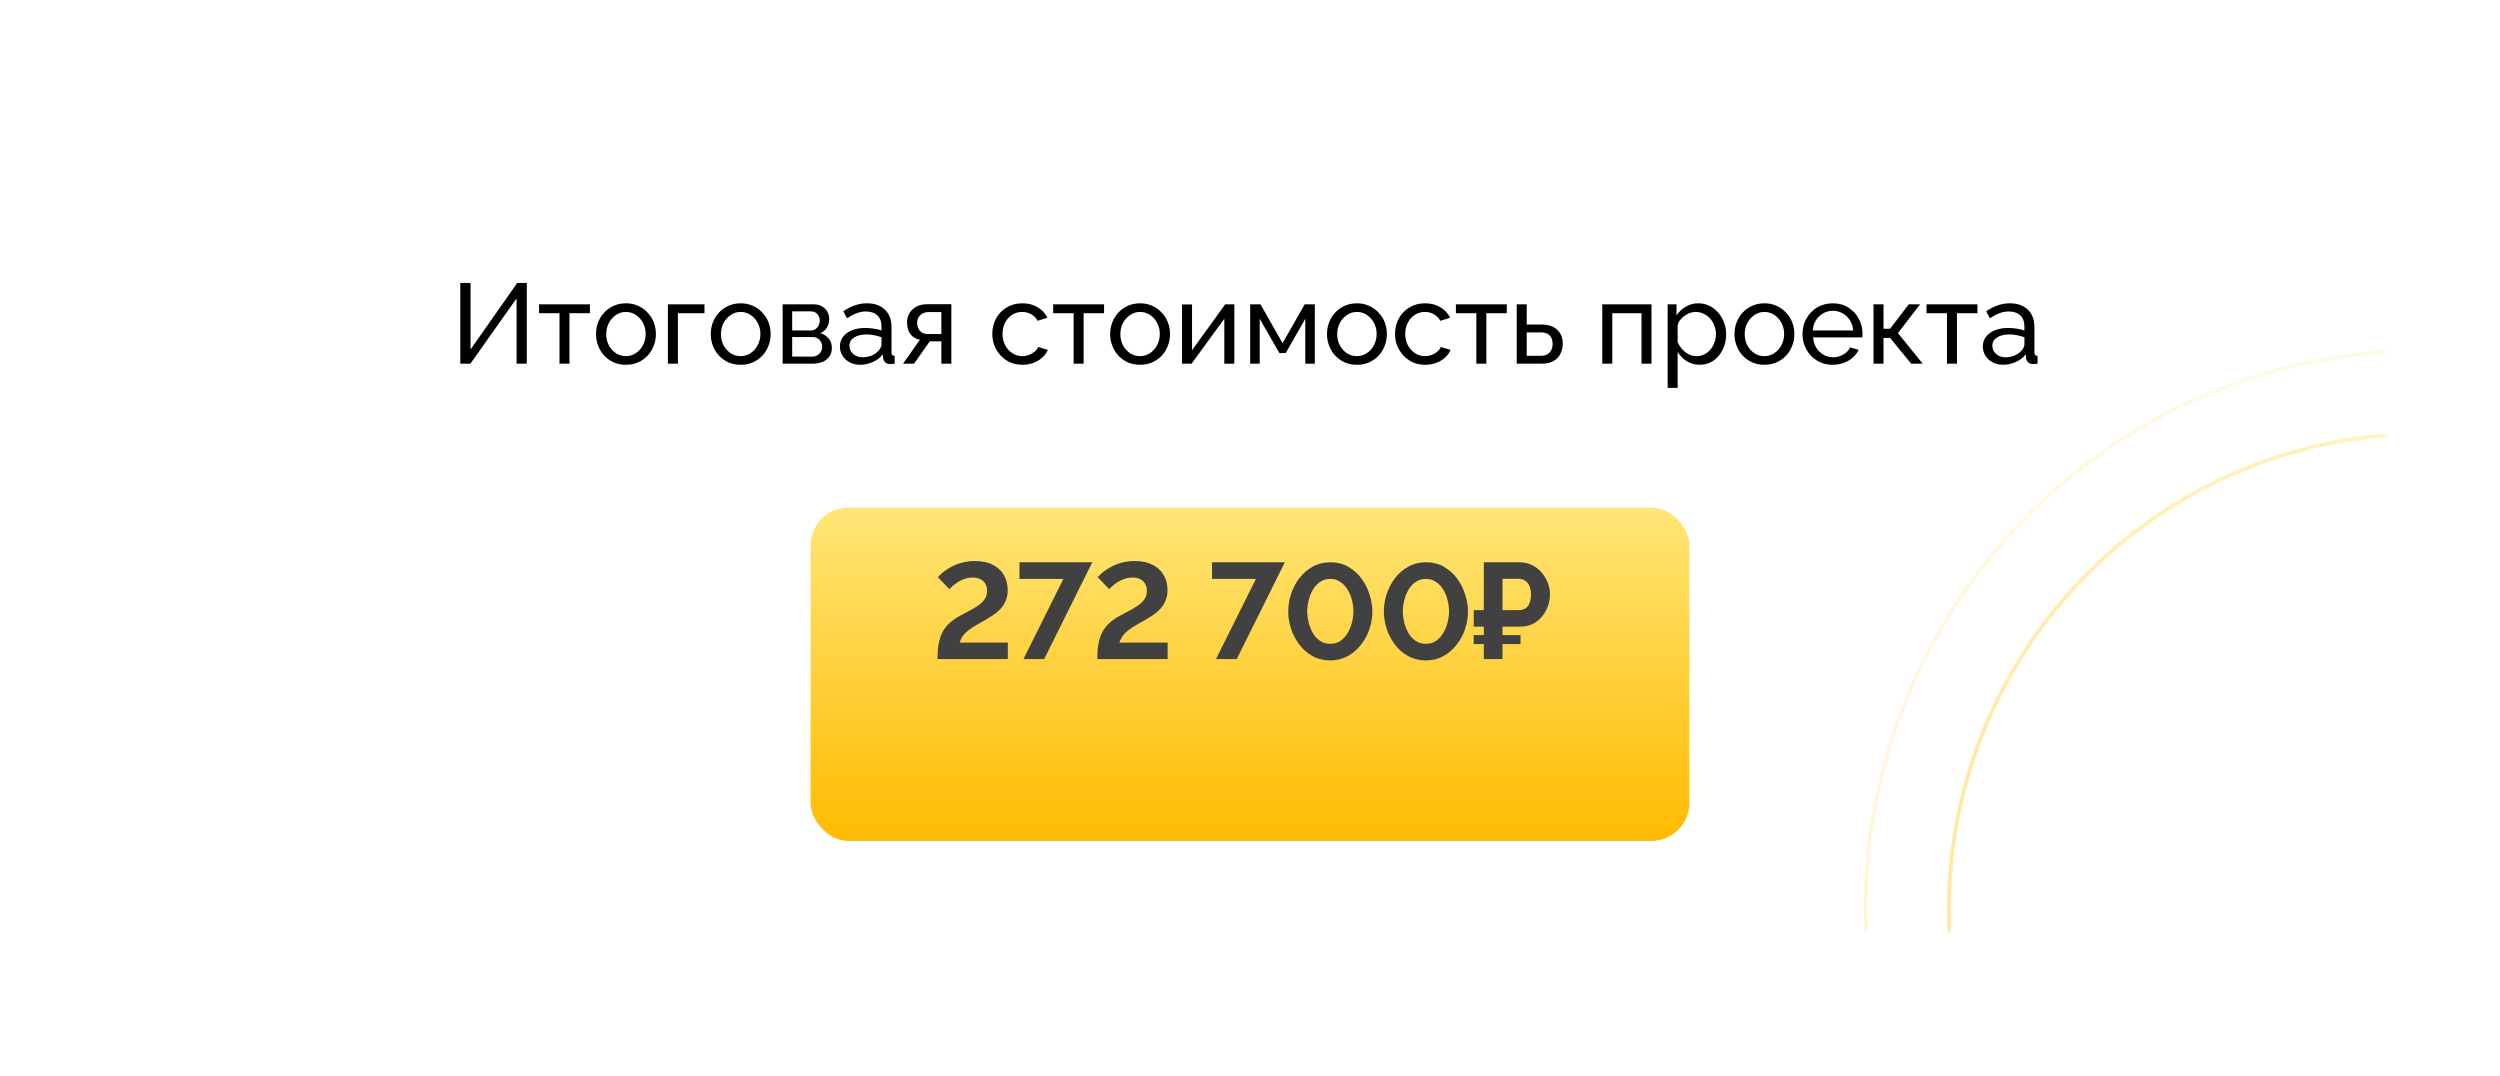 <?xml version="1.0" encoding="UTF-8"?> <svg xmlns="http://www.w3.org/2000/svg" width="330" height="142" viewBox="0 0 330 142" fill="none"> <g filter="url(#filter0_d)"> <rect x="15" y="11" width="300" height="112" rx="5" fill="white"></rect> </g> <mask id="mask0" mask-type="alpha" maskUnits="userSpaceOnUse" x="15" y="11" width="300" height="112"> <rect x="15" y="11" width="300" height="112" rx="5" fill="white"></rect> </mask> <g mask="url(#mask0)"> <circle opacity="0.5" cx="320" cy="120" r="62.75" stroke="url(#paint0_linear)" stroke-width="0.5"></circle> <circle opacity="0.2" cx="320" cy="120" r="73.75" stroke="url(#paint1_linear)" stroke-width="0.5"></circle> <g filter="url(#filter1_d)"> <rect x="107" y="59" width="116" height="44" rx="5" fill="url(#paint2_linear)"></rect> </g> <path d="M123.746 87C123.746 86.268 123.794 85.626 123.89 85.074C123.986 84.51 124.136 84.012 124.34 83.58C124.556 83.136 124.832 82.746 125.168 82.41C125.504 82.074 125.918 81.756 126.41 81.456C126.83 81.216 127.262 80.982 127.706 80.754C128.162 80.526 128.582 80.286 128.966 80.034C129.362 79.782 129.68 79.494 129.92 79.17C130.172 78.846 130.298 78.45 130.298 77.982C130.298 77.622 130.22 77.316 130.064 77.064C129.92 76.8 129.704 76.596 129.416 76.452C129.14 76.308 128.804 76.236 128.408 76.236C127.952 76.236 127.526 76.32 127.13 76.488C126.746 76.644 126.398 76.842 126.086 77.082C125.786 77.31 125.528 77.538 125.312 77.766L123.8 76.182C123.968 75.99 124.196 75.774 124.484 75.534C124.784 75.294 125.138 75.06 125.546 74.832C125.966 74.604 126.44 74.418 126.968 74.274C127.496 74.13 128.078 74.058 128.714 74.058C129.65 74.058 130.436 74.226 131.072 74.562C131.708 74.886 132.188 75.336 132.512 75.912C132.848 76.476 133.016 77.13 133.016 77.874C133.016 78.414 132.926 78.894 132.746 79.314C132.578 79.722 132.344 80.082 132.044 80.394C131.744 80.706 131.408 80.988 131.036 81.24C130.664 81.48 130.28 81.714 129.884 81.942C129.26 82.278 128.756 82.572 128.372 82.824C127.988 83.076 127.682 83.31 127.454 83.526C127.238 83.742 127.07 83.958 126.95 84.174C126.842 84.378 126.746 84.594 126.662 84.822H133.034V87H123.746ZM140.367 76.416H134.571V74.22H144.183L137.829 87H135.093L140.367 76.416ZM144.84 87C144.84 86.268 144.888 85.626 144.984 85.074C145.08 84.51 145.23 84.012 145.434 83.58C145.65 83.136 145.926 82.746 146.262 82.41C146.598 82.074 147.012 81.756 147.504 81.456C147.924 81.216 148.356 80.982 148.8 80.754C149.256 80.526 149.676 80.286 150.06 80.034C150.456 79.782 150.774 79.494 151.014 79.17C151.266 78.846 151.392 78.45 151.392 77.982C151.392 77.622 151.314 77.316 151.158 77.064C151.014 76.8 150.798 76.596 150.51 76.452C150.234 76.308 149.898 76.236 149.502 76.236C149.046 76.236 148.62 76.32 148.224 76.488C147.84 76.644 147.492 76.842 147.18 77.082C146.88 77.31 146.622 77.538 146.406 77.766L144.894 76.182C145.062 75.99 145.29 75.774 145.578 75.534C145.878 75.294 146.232 75.06 146.64 74.832C147.06 74.604 147.534 74.418 148.062 74.274C148.59 74.13 149.172 74.058 149.808 74.058C150.744 74.058 151.53 74.226 152.166 74.562C152.802 74.886 153.282 75.336 153.606 75.912C153.942 76.476 154.11 77.13 154.11 77.874C154.11 78.414 154.02 78.894 153.84 79.314C153.672 79.722 153.438 80.082 153.138 80.394C152.838 80.706 152.502 80.988 152.13 81.24C151.758 81.48 151.374 81.714 150.978 81.942C150.354 82.278 149.85 82.572 149.466 82.824C149.082 83.076 148.776 83.31 148.548 83.526C148.332 83.742 148.164 83.958 148.044 84.174C147.936 84.378 147.84 84.594 147.756 84.822H154.128V87H144.84ZM165.785 76.416H159.989V74.22H169.601L163.247 87H160.511L165.785 76.416ZM175.591 87.18C174.691 87.168 173.893 86.964 173.197 86.568C172.501 86.172 171.919 85.65 171.451 85.002C170.983 84.354 170.629 83.658 170.389 82.914C170.161 82.158 170.047 81.42 170.047 80.7C170.047 79.932 170.173 79.164 170.425 78.396C170.677 77.628 171.043 76.932 171.523 76.308C172.015 75.672 172.603 75.168 173.287 74.796C173.971 74.412 174.739 74.22 175.591 74.22C176.515 74.22 177.319 74.424 178.003 74.832C178.699 75.24 179.281 75.768 179.749 76.416C180.217 77.064 180.565 77.766 180.793 78.522C181.033 79.278 181.153 80.004 181.153 80.7C181.153 81.48 181.027 82.254 180.775 83.022C180.523 83.778 180.151 84.468 179.659 85.092C179.179 85.716 178.597 86.22 177.913 86.604C177.229 86.976 176.455 87.168 175.591 87.18ZM172.549 80.7C172.561 81.204 172.627 81.708 172.747 82.212C172.879 82.704 173.065 83.16 173.305 83.58C173.557 84 173.875 84.342 174.259 84.606C174.643 84.858 175.087 84.984 175.591 84.984C176.131 84.984 176.593 84.846 176.977 84.57C177.361 84.294 177.673 83.94 177.913 83.508C178.165 83.076 178.351 82.614 178.471 82.122C178.591 81.63 178.651 81.156 178.651 80.7C178.651 80.196 178.585 79.698 178.453 79.206C178.333 78.702 178.141 78.24 177.877 77.82C177.625 77.4 177.307 77.064 176.923 76.812C176.551 76.548 176.107 76.416 175.591 76.416C175.063 76.416 174.607 76.554 174.223 76.83C173.839 77.106 173.521 77.46 173.269 77.892C173.029 78.324 172.849 78.786 172.729 79.278C172.609 79.77 172.549 80.244 172.549 80.7ZM188.212 87.18C187.312 87.168 186.514 86.964 185.818 86.568C185.122 86.172 184.54 85.65 184.072 85.002C183.604 84.354 183.25 83.658 183.01 82.914C182.782 82.158 182.668 81.42 182.668 80.7C182.668 79.932 182.794 79.164 183.046 78.396C183.298 77.628 183.664 76.932 184.144 76.308C184.636 75.672 185.224 75.168 185.908 74.796C186.592 74.412 187.36 74.22 188.212 74.22C189.136 74.22 189.94 74.424 190.624 74.832C191.32 75.24 191.902 75.768 192.37 76.416C192.838 77.064 193.186 77.766 193.414 78.522C193.654 79.278 193.774 80.004 193.774 80.7C193.774 81.48 193.648 82.254 193.396 83.022C193.144 83.778 192.772 84.468 192.28 85.092C191.8 85.716 191.218 86.22 190.534 86.604C189.85 86.976 189.076 87.168 188.212 87.18ZM185.17 80.7C185.182 81.204 185.248 81.708 185.368 82.212C185.5 82.704 185.686 83.16 185.926 83.58C186.178 84 186.496 84.342 186.88 84.606C187.264 84.858 187.708 84.984 188.212 84.984C188.752 84.984 189.214 84.846 189.598 84.57C189.982 84.294 190.294 83.94 190.534 83.508C190.786 83.076 190.972 82.614 191.092 82.122C191.212 81.63 191.272 81.156 191.272 80.7C191.272 80.196 191.206 79.698 191.074 79.206C190.954 78.702 190.762 78.24 190.498 77.82C190.246 77.4 189.928 77.064 189.544 76.812C189.172 76.548 188.728 76.416 188.212 76.416C187.684 76.416 187.228 76.554 186.844 76.83C186.46 77.106 186.142 77.46 185.89 77.892C185.65 78.324 185.47 78.786 185.35 79.278C185.23 79.77 185.17 80.244 185.17 80.7ZM194.533 82.716V80.538H199.735V82.716H194.533ZM194.533 85.02V83.832H200.707V85.02H194.533ZM195.865 87V74.22H200.527C201.151 74.22 201.709 74.34 202.201 74.58C202.705 74.82 203.131 75.144 203.479 75.552C203.839 75.96 204.115 76.416 204.307 76.92C204.499 77.424 204.595 77.94 204.595 78.468C204.595 79.188 204.433 79.872 204.109 80.52C203.797 81.168 203.347 81.696 202.759 82.104C202.171 82.512 201.463 82.716 200.635 82.716H198.331V87H195.865ZM198.331 80.538H200.473C200.845 80.538 201.151 80.454 201.391 80.286C201.631 80.118 201.805 79.878 201.913 79.566C202.033 79.242 202.093 78.876 202.093 78.468C202.093 78.024 202.021 77.646 201.877 77.334C201.745 77.022 201.547 76.788 201.283 76.632C201.031 76.476 200.725 76.398 200.365 76.398H198.331V80.538Z" fill="#414141"></path> <path d="M60.762 48V37.35H62.112V46.125L68.277 37.35H69.537V48H68.187V39.39L62.097 48H60.762ZM73.852 48V41.34H71.152V40.17H77.872V41.34H75.172V48H73.852ZM82.618 48.15C82.028 48.15 81.493 48.045 81.013 47.835C80.533 47.615 80.118 47.32 79.768 46.95C79.418 46.57 79.148 46.135 78.958 45.645C78.768 45.155 78.673 44.64 78.673 44.1C78.673 43.55 78.768 43.03 78.958 42.54C79.148 42.05 79.418 41.62 79.768 41.25C80.118 40.87 80.533 40.575 81.013 40.365C81.503 40.145 82.043 40.035 82.633 40.035C83.213 40.035 83.743 40.145 84.223 40.365C84.703 40.575 85.118 40.87 85.468 41.25C85.828 41.62 86.103 42.05 86.293 42.54C86.483 43.03 86.578 43.55 86.578 44.1C86.578 44.64 86.483 45.155 86.293 45.645C86.103 46.135 85.833 46.57 85.483 46.95C85.133 47.32 84.713 47.615 84.223 47.835C83.743 48.045 83.208 48.15 82.618 48.15ZM80.023 44.115C80.023 44.655 80.138 45.145 80.368 45.585C80.608 46.025 80.923 46.375 81.313 46.635C81.703 46.885 82.138 47.01 82.618 47.01C83.098 47.01 83.533 46.88 83.923 46.62C84.323 46.36 84.638 46.01 84.868 45.57C85.108 45.12 85.228 44.625 85.228 44.085C85.228 43.545 85.108 43.055 84.868 42.615C84.638 42.175 84.323 41.825 83.923 41.565C83.533 41.305 83.098 41.175 82.618 41.175C82.138 41.175 81.703 41.31 81.313 41.58C80.923 41.84 80.608 42.19 80.368 42.63C80.138 43.07 80.023 43.565 80.023 44.115ZM88.162 48V40.17H92.992V41.34H89.482V48H88.162ZM97.764 48.15C97.174 48.15 96.639 48.045 96.159 47.835C95.679 47.615 95.264 47.32 94.914 46.95C94.564 46.57 94.294 46.135 94.104 45.645C93.914 45.155 93.819 44.64 93.819 44.1C93.819 43.55 93.914 43.03 94.104 42.54C94.294 42.05 94.564 41.62 94.914 41.25C95.264 40.87 95.679 40.575 96.159 40.365C96.649 40.145 97.189 40.035 97.779 40.035C98.359 40.035 98.889 40.145 99.369 40.365C99.849 40.575 100.264 40.87 100.614 41.25C100.974 41.62 101.249 42.05 101.439 42.54C101.629 43.03 101.724 43.55 101.724 44.1C101.724 44.64 101.629 45.155 101.439 45.645C101.249 46.135 100.979 46.57 100.629 46.95C100.279 47.32 99.859 47.615 99.369 47.835C98.889 48.045 98.354 48.15 97.764 48.15ZM95.169 44.115C95.169 44.655 95.284 45.145 95.514 45.585C95.754 46.025 96.069 46.375 96.459 46.635C96.849 46.885 97.284 47.01 97.764 47.01C98.244 47.01 98.679 46.88 99.069 46.62C99.469 46.36 99.784 46.01 100.014 45.57C100.254 45.12 100.374 44.625 100.374 44.085C100.374 43.545 100.254 43.055 100.014 42.615C99.784 42.175 99.469 41.825 99.069 41.565C98.679 41.305 98.244 41.175 97.764 41.175C97.284 41.175 96.849 41.31 96.459 41.58C96.069 41.84 95.754 42.19 95.514 42.63C95.284 43.07 95.169 43.565 95.169 44.115ZM103.309 48V40.17H107.359C107.829 40.17 108.219 40.265 108.529 40.455C108.839 40.635 109.069 40.87 109.219 41.16C109.379 41.45 109.459 41.76 109.459 42.09C109.459 42.51 109.359 42.89 109.159 43.23C108.959 43.56 108.669 43.81 108.289 43.98C108.739 44.11 109.104 44.345 109.384 44.685C109.664 45.015 109.804 45.425 109.804 45.915C109.804 46.355 109.699 46.73 109.489 47.04C109.279 47.35 108.984 47.59 108.604 47.76C108.224 47.92 107.784 48 107.284 48H103.309ZM104.569 47.07H107.254C107.494 47.07 107.709 47.01 107.899 46.89C108.099 46.77 108.254 46.61 108.364 46.41C108.474 46.21 108.529 46 108.529 45.78C108.529 45.54 108.474 45.325 108.364 45.135C108.264 44.935 108.119 44.78 107.929 44.67C107.749 44.55 107.539 44.49 107.299 44.49H104.569V47.07ZM104.569 43.62H107.014C107.254 43.62 107.464 43.56 107.644 43.44C107.824 43.31 107.964 43.145 108.064 42.945C108.164 42.745 108.214 42.535 108.214 42.315C108.214 41.985 108.104 41.7 107.884 41.46C107.674 41.22 107.399 41.1 107.059 41.1H104.569V43.62ZM110.868 45.735C110.868 45.235 111.008 44.805 111.288 44.445C111.578 44.075 111.973 43.79 112.473 43.59C112.973 43.39 113.553 43.29 114.213 43.29C114.563 43.29 114.933 43.32 115.323 43.38C115.713 43.43 116.058 43.51 116.358 43.62V43.05C116.358 42.45 116.178 41.98 115.818 41.64C115.458 41.29 114.948 41.115 114.288 41.115C113.858 41.115 113.443 41.195 113.043 41.355C112.653 41.505 112.238 41.725 111.798 42.015L111.318 41.085C111.828 40.735 112.338 40.475 112.848 40.305C113.358 40.125 113.888 40.035 114.438 40.035C115.438 40.035 116.228 40.315 116.808 40.875C117.388 41.425 117.678 42.195 117.678 43.185V46.5C117.678 46.66 117.708 46.78 117.768 46.86C117.838 46.93 117.948 46.97 118.098 46.98V48C117.968 48.02 117.853 48.035 117.753 48.045C117.663 48.055 117.588 48.06 117.528 48.06C117.218 48.06 116.983 47.975 116.823 47.805C116.673 47.635 116.588 47.455 116.568 47.265L116.538 46.77C116.198 47.21 115.753 47.55 115.203 47.79C114.653 48.03 114.108 48.15 113.568 48.15C113.048 48.15 112.583 48.045 112.173 47.835C111.763 47.615 111.443 47.325 111.213 46.965C110.983 46.595 110.868 46.185 110.868 45.735ZM115.968 46.29C116.088 46.15 116.183 46.01 116.253 45.87C116.323 45.72 116.358 45.595 116.358 45.495V44.52C116.048 44.4 115.723 44.31 115.383 44.25C115.043 44.18 114.708 44.145 114.378 44.145C113.708 44.145 113.163 44.28 112.743 44.55C112.333 44.81 112.128 45.17 112.128 45.63C112.128 45.88 112.193 46.125 112.323 46.365C112.463 46.595 112.663 46.785 112.923 46.935C113.193 47.085 113.523 47.16 113.913 47.16C114.323 47.16 114.713 47.08 115.083 46.92C115.453 46.75 115.748 46.54 115.968 46.29ZM119.204 48L121.424 44.85C120.914 44.75 120.504 44.51 120.194 44.13C119.884 43.74 119.729 43.22 119.729 42.57C119.729 42.1 119.839 41.685 120.059 41.325C120.279 40.965 120.584 40.68 120.974 40.47C121.374 40.26 121.839 40.155 122.369 40.155H125.579V48H124.259V45.06H122.729L120.659 48H119.204ZM122.459 44.085H124.259V41.19H122.609C122.139 41.19 121.764 41.325 121.484 41.595C121.204 41.855 121.064 42.19 121.064 42.6C121.064 43.01 121.179 43.36 121.409 43.65C121.649 43.94 121.999 44.085 122.459 44.085ZM134.972 48.15C134.382 48.15 133.842 48.045 133.352 47.835C132.872 47.615 132.452 47.315 132.092 46.935C131.742 46.555 131.467 46.12 131.267 45.63C131.077 45.14 130.982 44.62 130.982 44.07C130.982 43.33 131.147 42.655 131.477 42.045C131.807 41.435 132.272 40.95 132.872 40.59C133.472 40.22 134.167 40.035 134.957 40.035C135.727 40.035 136.397 40.21 136.967 40.56C137.547 40.9 137.977 41.36 138.257 41.94L136.967 42.345C136.767 41.975 136.487 41.69 136.127 41.49C135.767 41.28 135.367 41.175 134.927 41.175C134.447 41.175 134.007 41.3 133.607 41.55C133.217 41.8 132.907 42.145 132.677 42.585C132.447 43.015 132.332 43.51 132.332 44.07C132.332 44.62 132.447 45.12 132.677 45.57C132.917 46.01 133.232 46.36 133.622 46.62C134.022 46.88 134.462 47.01 134.942 47.01C135.252 47.01 135.547 46.955 135.827 46.845C136.117 46.735 136.367 46.59 136.577 46.41C136.797 46.22 136.947 46.015 137.027 45.795L138.317 46.185C138.157 46.565 137.912 46.905 137.582 47.205C137.262 47.495 136.877 47.725 136.427 47.895C135.987 48.065 135.502 48.15 134.972 48.15ZM141.718 48V41.34H139.018V40.17H145.738V41.34H143.038V48H141.718ZM150.484 48.15C149.894 48.15 149.359 48.045 148.879 47.835C148.399 47.615 147.984 47.32 147.634 46.95C147.284 46.57 147.014 46.135 146.824 45.645C146.634 45.155 146.539 44.64 146.539 44.1C146.539 43.55 146.634 43.03 146.824 42.54C147.014 42.05 147.284 41.62 147.634 41.25C147.984 40.87 148.399 40.575 148.879 40.365C149.369 40.145 149.909 40.035 150.499 40.035C151.079 40.035 151.609 40.145 152.089 40.365C152.569 40.575 152.984 40.87 153.334 41.25C153.694 41.62 153.969 42.05 154.159 42.54C154.349 43.03 154.444 43.55 154.444 44.1C154.444 44.64 154.349 45.155 154.159 45.645C153.969 46.135 153.699 46.57 153.349 46.95C152.999 47.32 152.579 47.615 152.089 47.835C151.609 48.045 151.074 48.15 150.484 48.15ZM147.889 44.115C147.889 44.655 148.004 45.145 148.234 45.585C148.474 46.025 148.789 46.375 149.179 46.635C149.569 46.885 150.004 47.01 150.484 47.01C150.964 47.01 151.399 46.88 151.789 46.62C152.189 46.36 152.504 46.01 152.734 45.57C152.974 45.12 153.094 44.625 153.094 44.085C153.094 43.545 152.974 43.055 152.734 42.615C152.504 42.175 152.189 41.825 151.789 41.565C151.399 41.305 150.964 41.175 150.484 41.175C150.004 41.175 149.569 41.31 149.179 41.58C148.789 41.84 148.474 42.19 148.234 42.63C148.004 43.07 147.889 43.565 147.889 44.115ZM156.029 48V40.185H157.349V46.23L161.729 40.17H162.929V48H161.609V42.075L157.289 48H156.029ZM165.023 48V40.17H166.388L169.298 45.3L172.223 40.17H173.558V48H172.298V42.075L169.718 46.605H168.878L166.283 42.075V48H165.023ZM179.107 48.15C178.517 48.15 177.982 48.045 177.502 47.835C177.022 47.615 176.607 47.32 176.257 46.95C175.907 46.57 175.637 46.135 175.447 45.645C175.257 45.155 175.162 44.64 175.162 44.1C175.162 43.55 175.257 43.03 175.447 42.54C175.637 42.05 175.907 41.62 176.257 41.25C176.607 40.87 177.022 40.575 177.502 40.365C177.992 40.145 178.532 40.035 179.122 40.035C179.702 40.035 180.232 40.145 180.712 40.365C181.192 40.575 181.607 40.87 181.957 41.25C182.317 41.62 182.592 42.05 182.782 42.54C182.972 43.03 183.067 43.55 183.067 44.1C183.067 44.64 182.972 45.155 182.782 45.645C182.592 46.135 182.322 46.57 181.972 46.95C181.622 47.32 181.202 47.615 180.712 47.835C180.232 48.045 179.697 48.15 179.107 48.15ZM176.512 44.115C176.512 44.655 176.627 45.145 176.857 45.585C177.097 46.025 177.412 46.375 177.802 46.635C178.192 46.885 178.627 47.01 179.107 47.01C179.587 47.01 180.022 46.88 180.412 46.62C180.812 46.36 181.127 46.01 181.357 45.57C181.597 45.12 181.717 44.625 181.717 44.085C181.717 43.545 181.597 43.055 181.357 42.615C181.127 42.175 180.812 41.825 180.412 41.565C180.022 41.305 179.587 41.175 179.107 41.175C178.627 41.175 178.192 41.31 177.802 41.58C177.412 41.84 177.097 42.19 176.857 42.63C176.627 43.07 176.512 43.565 176.512 44.115ZM188.132 48.15C187.542 48.15 187.002 48.045 186.512 47.835C186.032 47.615 185.612 47.315 185.252 46.935C184.902 46.555 184.627 46.12 184.427 45.63C184.237 45.14 184.142 44.62 184.142 44.07C184.142 43.33 184.307 42.655 184.637 42.045C184.967 41.435 185.432 40.95 186.032 40.59C186.632 40.22 187.327 40.035 188.117 40.035C188.887 40.035 189.557 40.21 190.127 40.56C190.707 40.9 191.137 41.36 191.417 41.94L190.127 42.345C189.927 41.975 189.647 41.69 189.287 41.49C188.927 41.28 188.527 41.175 188.087 41.175C187.607 41.175 187.167 41.3 186.767 41.55C186.377 41.8 186.067 42.145 185.837 42.585C185.607 43.015 185.492 43.51 185.492 44.07C185.492 44.62 185.607 45.12 185.837 45.57C186.077 46.01 186.392 46.36 186.782 46.62C187.182 46.88 187.622 47.01 188.102 47.01C188.412 47.01 188.707 46.955 188.987 46.845C189.277 46.735 189.527 46.59 189.737 46.41C189.957 46.22 190.107 46.015 190.187 45.795L191.477 46.185C191.317 46.565 191.072 46.905 190.742 47.205C190.422 47.495 190.037 47.725 189.587 47.895C189.147 48.065 188.662 48.15 188.132 48.15ZM194.877 48V41.34H192.177V40.17H198.897V41.34H196.197V48H194.877ZM200.208 48V40.17H201.528V42.84H203.478C204.398 42.84 205.093 43.075 205.563 43.545C206.043 44.005 206.283 44.61 206.283 45.36C206.283 45.86 206.178 46.31 205.968 46.71C205.768 47.11 205.468 47.425 205.068 47.655C204.668 47.885 204.168 48 203.568 48H200.208ZM201.528 46.965H203.388C203.758 46.965 204.053 46.895 204.273 46.755C204.503 46.605 204.673 46.41 204.783 46.17C204.893 45.93 204.948 45.67 204.948 45.39C204.948 45.12 204.898 44.87 204.798 44.64C204.698 44.41 204.533 44.225 204.303 44.085C204.073 43.945 203.758 43.875 203.358 43.875H201.528V46.965ZM211.502 48V40.17H217.997V48H216.677V41.34H212.822V48H211.502ZM224.345 48.15C223.705 48.15 223.135 47.99 222.635 47.67C222.135 47.35 221.74 46.945 221.45 46.455V51.195H220.13V40.17H221.3V41.64C221.61 41.16 222.015 40.775 222.515 40.485C223.015 40.185 223.56 40.035 224.15 40.035C224.69 40.035 225.185 40.145 225.635 40.365C226.085 40.585 226.475 40.885 226.805 41.265C227.135 41.645 227.39 42.08 227.57 42.57C227.76 43.05 227.855 43.555 227.855 44.085C227.855 44.825 227.705 45.505 227.405 46.125C227.115 46.745 226.705 47.24 226.175 47.61C225.645 47.97 225.035 48.15 224.345 48.15ZM223.94 47.01C224.33 47.01 224.68 46.93 224.99 46.77C225.31 46.6 225.58 46.38 225.8 46.11C226.03 45.83 226.205 45.515 226.325 45.165C226.445 44.815 226.505 44.455 226.505 44.085C226.505 43.695 226.435 43.325 226.295 42.975C226.165 42.625 225.975 42.315 225.725 42.045C225.485 41.775 225.2 41.565 224.87 41.415C224.55 41.255 224.2 41.175 223.82 41.175C223.58 41.175 223.33 41.22 223.07 41.31C222.82 41.4 222.58 41.53 222.35 41.7C222.12 41.86 221.925 42.045 221.765 42.255C221.605 42.465 221.5 42.69 221.45 42.93V45.165C221.6 45.505 221.8 45.815 222.05 46.095C222.3 46.375 222.59 46.6 222.92 46.77C223.25 46.93 223.59 47.01 223.94 47.01ZM232.896 48.15C232.306 48.15 231.771 48.045 231.291 47.835C230.811 47.615 230.396 47.32 230.046 46.95C229.696 46.57 229.426 46.135 229.236 45.645C229.046 45.155 228.951 44.64 228.951 44.1C228.951 43.55 229.046 43.03 229.236 42.54C229.426 42.05 229.696 41.62 230.046 41.25C230.396 40.87 230.811 40.575 231.291 40.365C231.781 40.145 232.321 40.035 232.911 40.035C233.491 40.035 234.021 40.145 234.501 40.365C234.981 40.575 235.396 40.87 235.746 41.25C236.106 41.62 236.381 42.05 236.571 42.54C236.761 43.03 236.856 43.55 236.856 44.1C236.856 44.64 236.761 45.155 236.571 45.645C236.381 46.135 236.111 46.57 235.761 46.95C235.411 47.32 234.991 47.615 234.501 47.835C234.021 48.045 233.486 48.15 232.896 48.15ZM230.301 44.115C230.301 44.655 230.416 45.145 230.646 45.585C230.886 46.025 231.201 46.375 231.591 46.635C231.981 46.885 232.416 47.01 232.896 47.01C233.376 47.01 233.811 46.88 234.201 46.62C234.601 46.36 234.916 46.01 235.146 45.57C235.386 45.12 235.506 44.625 235.506 44.085C235.506 43.545 235.386 43.055 235.146 42.615C234.916 42.175 234.601 41.825 234.201 41.565C233.811 41.305 233.376 41.175 232.896 41.175C232.416 41.175 231.981 41.31 231.591 41.58C231.201 41.84 230.886 42.19 230.646 42.63C230.416 43.07 230.301 43.565 230.301 44.115ZM241.921 48.15C241.331 48.15 240.791 48.045 240.301 47.835C239.821 47.615 239.401 47.32 239.041 46.95C238.691 46.57 238.416 46.135 238.216 45.645C238.026 45.155 237.931 44.635 237.931 44.085C237.931 43.345 238.101 42.67 238.441 42.06C238.781 41.45 239.251 40.96 239.851 40.59C240.461 40.22 241.156 40.035 241.936 40.035C242.726 40.035 243.411 40.225 243.991 40.605C244.581 40.975 245.036 41.465 245.356 42.075C245.686 42.675 245.851 43.325 245.851 44.025C245.851 44.125 245.846 44.225 245.836 44.325C245.836 44.415 245.831 44.485 245.821 44.535H239.326C239.366 45.045 239.506 45.5 239.746 45.9C239.996 46.29 240.316 46.6 240.706 46.83C241.096 47.05 241.516 47.16 241.966 47.16C242.446 47.16 242.896 47.04 243.316 46.8C243.746 46.56 244.041 46.245 244.201 45.855L245.341 46.17C245.171 46.55 244.916 46.89 244.576 47.19C244.246 47.49 243.851 47.725 243.391 47.895C242.941 48.065 242.451 48.15 241.921 48.15ZM239.281 43.62H244.621C244.581 43.11 244.436 42.66 244.186 42.27C243.936 41.88 243.616 41.575 243.226 41.355C242.836 41.135 242.406 41.025 241.936 41.025C241.476 41.025 241.051 41.135 240.661 41.355C240.271 41.575 239.951 41.88 239.701 42.27C239.461 42.66 239.321 43.11 239.281 43.62ZM247.303 48V40.17H248.623V43.395H249.493L251.953 40.17H253.453L250.528 43.965L253.798 48H252.268L249.493 44.61H248.623V48H247.303ZM257.001 48V41.34H254.301V40.17H261.021V41.34H258.321V48H257.001ZM261.732 45.735C261.732 45.235 261.872 44.805 262.152 44.445C262.442 44.075 262.837 43.79 263.337 43.59C263.837 43.39 264.417 43.29 265.077 43.29C265.427 43.29 265.797 43.32 266.187 43.38C266.577 43.43 266.922 43.51 267.222 43.62V43.05C267.222 42.45 267.042 41.98 266.682 41.64C266.322 41.29 265.812 41.115 265.152 41.115C264.722 41.115 264.307 41.195 263.907 41.355C263.517 41.505 263.102 41.725 262.662 42.015L262.182 41.085C262.692 40.735 263.202 40.475 263.712 40.305C264.222 40.125 264.752 40.035 265.302 40.035C266.302 40.035 267.092 40.315 267.672 40.875C268.252 41.425 268.542 42.195 268.542 43.185V46.5C268.542 46.66 268.572 46.78 268.632 46.86C268.702 46.93 268.812 46.97 268.962 46.98V48C268.832 48.02 268.717 48.035 268.617 48.045C268.527 48.055 268.452 48.06 268.392 48.06C268.082 48.06 267.847 47.975 267.687 47.805C267.537 47.635 267.452 47.455 267.432 47.265L267.402 46.77C267.062 47.21 266.617 47.55 266.067 47.79C265.517 48.03 264.972 48.15 264.432 48.15C263.912 48.15 263.447 48.045 263.037 47.835C262.627 47.615 262.307 47.325 262.077 46.965C261.847 46.595 261.732 46.185 261.732 45.735ZM266.832 46.29C266.952 46.15 267.047 46.01 267.117 45.87C267.187 45.72 267.222 45.595 267.222 45.495V44.52C266.912 44.4 266.587 44.31 266.247 44.25C265.907 44.18 265.572 44.145 265.242 44.145C264.572 44.145 264.027 44.28 263.607 44.55C263.197 44.81 262.992 45.17 262.992 45.63C262.992 45.88 263.057 46.125 263.187 46.365C263.327 46.595 263.527 46.785 263.787 46.935C264.057 47.085 264.387 47.16 264.777 47.16C265.187 47.16 265.577 47.08 265.947 46.92C266.317 46.75 266.612 46.54 266.832 46.29Z" fill="black"></path> </g> <defs> <filter id="filter0_d" x="0" y="0" width="330" height="142" filterUnits="userSpaceOnUse" color-interpolation-filters="sRGB"> <feFlood flood-opacity="0" result="BackgroundImageFix"></feFlood> <feColorMatrix in="SourceAlpha" type="matrix" values="0 0 0 0 0 0 0 0 0 0 0 0 0 0 0 0 0 0 127 0"></feColorMatrix> <feOffset dy="4"></feOffset> <feGaussianBlur stdDeviation="7.5"></feGaussianBlur> <feColorMatrix type="matrix" values="0 0 0 0 0 0 0 0 0 0 0 0 0 0 0 0 0 0 0.08 0"></feColorMatrix> <feBlend mode="normal" in2="BackgroundImageFix" result="effect1_dropShadow"></feBlend> <feBlend mode="normal" in="SourceGraphic" in2="effect1_dropShadow" result="shape"></feBlend> </filter> <filter id="filter1_d" x="87" y="47" width="156" height="84" filterUnits="userSpaceOnUse" color-interpolation-filters="sRGB"> <feFlood flood-opacity="0" result="BackgroundImageFix"></feFlood> <feColorMatrix in="SourceAlpha" type="matrix" values="0 0 0 0 0 0 0 0 0 0 0 0 0 0 0 0 0 0 127 0"></feColorMatrix> <feOffset dy="8"></feOffset> <feGaussianBlur stdDeviation="10"></feGaussianBlur> <feColorMatrix type="matrix" values="0 0 0 0 0 0 0 0 0 0 0 0 0 0 0 0 0 0 0.06 0"></feColorMatrix> <feBlend mode="normal" in2="BackgroundImageFix" result="effect1_dropShadow"></feBlend> <feBlend mode="normal" in="SourceGraphic" in2="effect1_dropShadow" result="shape"></feBlend> </filter> <linearGradient id="paint0_linear" x1="335.101" y1="183" x2="335.101" y2="57" gradientUnits="userSpaceOnUse"> <stop stop-color="#FFBB00"></stop> <stop offset="1" stop-color="#FFE677"></stop> </linearGradient> <linearGradient id="paint1_linear" x1="337.737" y1="194" x2="337.737" y2="46" gradientUnits="userSpaceOnUse"> <stop stop-color="#FFBB00"></stop> <stop offset="1" stop-color="#FFE677"></stop> </linearGradient> <linearGradient id="paint2_linear" x1="178.902" y1="103" x2="178.902" y2="59" gradientUnits="userSpaceOnUse"> <stop stop-color="#FFBB00"></stop> <stop offset="1" stop-color="#FFE677"></stop> </linearGradient> </defs> </svg> 